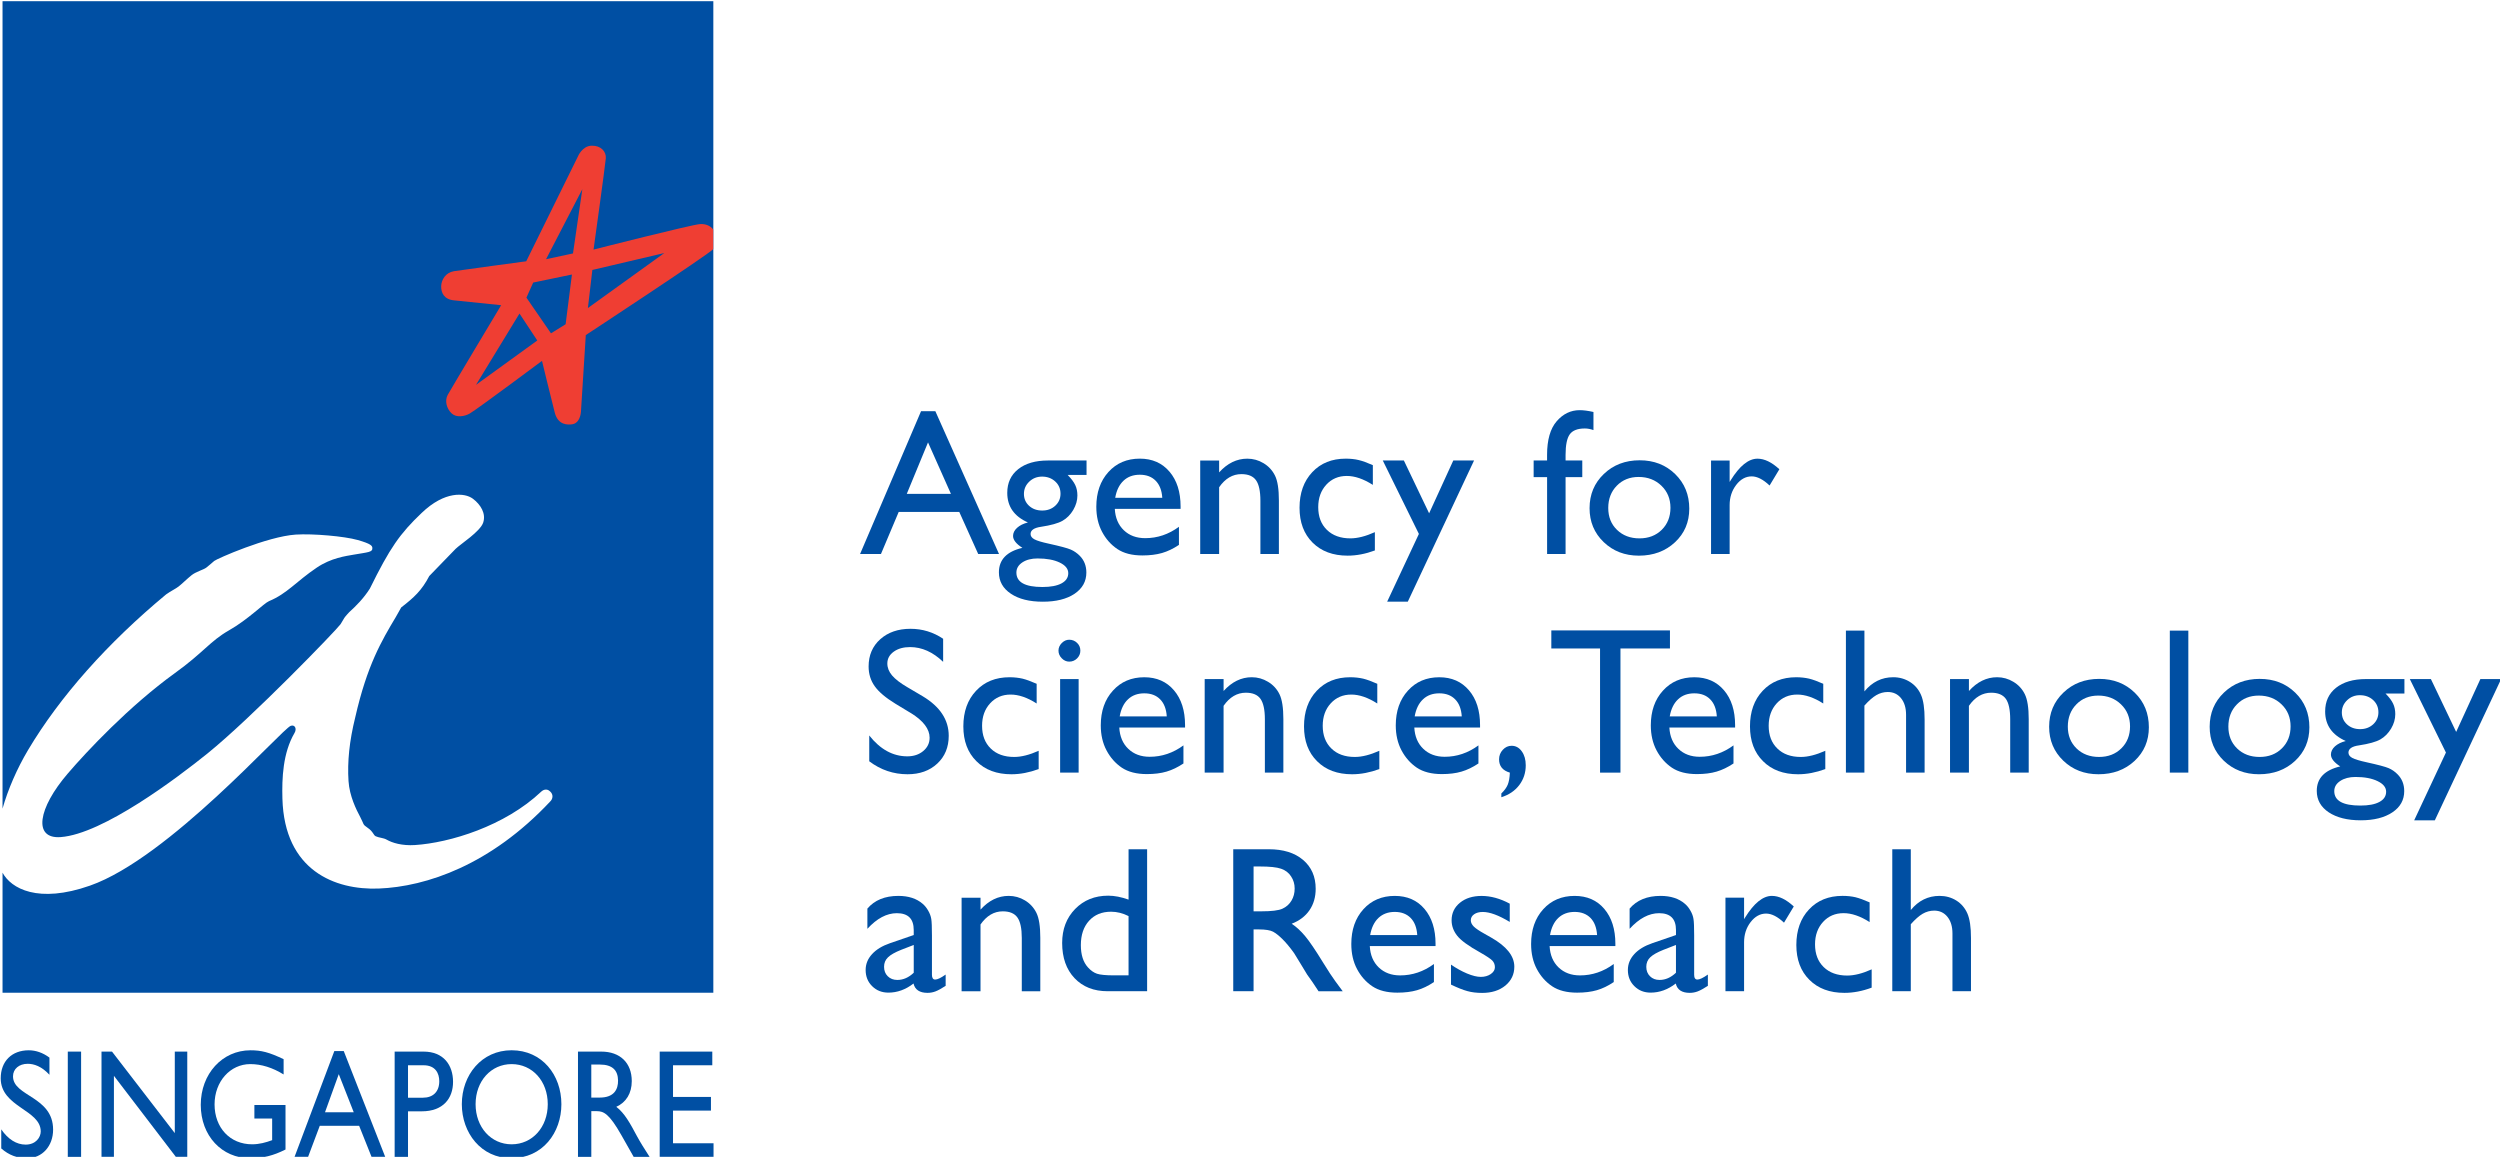 <?xml version="1.0" encoding="UTF-8" standalone="no"?>
<!-- Created with Inkscape (http://www.inkscape.org/) -->

<svg
   xmlns:dc="http://purl.org/dc/elements/1.1/"
   xmlns:cc="http://creativecommons.org/ns#"
   xmlns:rdf="http://www.w3.org/1999/02/22-rdf-syntax-ns#"
   xmlns:svg="http://www.w3.org/2000/svg"
   xmlns="http://www.w3.org/2000/svg"
   xmlns:sodipodi="http://sodipodi.sourceforge.net/DTD/sodipodi-0.dtd"
   xmlns:inkscape="http://www.inkscape.org/namespaces/inkscape"
   width="200"
   height="92.547"
   id="svg3719"
   version="1.1"
   inkscape:version="0.48.4 r9939"
   sodipodi:docname="New document 4">
  <defs
     id="defs3721">
    <clipPath
       clipPathUnits="userSpaceOnUse"
       id="clipPath250">
      <path
         inkscape:connector-curvature="0"
         d="m 0,0 595.276,0 0,765.354 L 0,765.354 0,0 z"
         id="path252" />
    </clipPath>
    <clipPath
       clipPathUnits="userSpaceOnUse"
       id="clipPath234">
      <path
         inkscape:connector-curvature="0"
         d="m 0,0 595.276,0 0,765.354 L 0,765.354 0,0 z"
         id="path236" />
    </clipPath>
    <clipPath
       clipPathUnits="userSpaceOnUse"
       id="clipPath208">
      <path
         inkscape:connector-curvature="0"
         d="m 0,0 595.276,0 0,765.354 L 0,765.354 0,0 z"
         id="path210" />
    </clipPath>
    <clipPath
       clipPathUnits="userSpaceOnUse"
       id="clipPath154">
      <path
         inkscape:connector-curvature="0"
         d="m 0,0 595.276,0 0,765.354 L 0,765.354 0,0 z"
         id="path156" />
    </clipPath>
    <clipPath
       clipPathUnits="userSpaceOnUse"
       id="clipPath134">
      <path
         inkscape:connector-curvature="0"
         d="m 0,0 595.276,0 0,765.354 L 0,765.354 0,0 z"
         id="path136" />
    </clipPath>
    <clipPath
       clipPathUnits="userSpaceOnUse"
       id="clipPath104">
      <path
         inkscape:connector-curvature="0"
         d="m 0,0 595.276,0 0,765.354 L 0,765.354 0,0 z"
         id="path106" />
    </clipPath>
    <clipPath
       clipPathUnits="userSpaceOnUse"
       id="clipPath48">
      <path
         inkscape:connector-curvature="0"
         d="m 0,0 595.276,0 0,765.354 L 0,765.354 0,0 z"
         id="path50" />
    </clipPath>
    <clipPath
       clipPathUnits="userSpaceOnUse"
       id="clipPath20">
      <path
         inkscape:connector-curvature="0"
         d="m 0,0 595.276,0 0,765.354 L 0,765.354 0,0 z"
         id="path22" />
    </clipPath>
  </defs>
  <sodipodi:namedview
     id="base"
     pagecolor="#ffffff"
     bordercolor="#666666"
     borderopacity="1.0"
     inkscape:pageopacity="0.0"
     inkscape:pageshadow="2"
     inkscape:zoom="7.0967392"
     inkscape:cx="91.890112"
     inkscape:cy="49.367229"
     inkscape:document-units="px"
     inkscape:current-layer="layer1"
     showgrid="false"
     fit-margin-top="0"
     fit-margin-left="0"
     fit-margin-right="0"
     fit-margin-bottom="0"
     inkscape:window-width="1920"
     inkscape:window-height="1003"
     inkscape:window-x="-9"
     inkscape:window-y="-9"
     inkscape:window-maximized="1" />
  <g
     inkscape:label="Layer 1"
     inkscape:groupmode="layer"
     id="layer1"
     transform="translate(-346.615,-563.034)">
    <g
       id="g4276"
       transform="matrix(1.071,0,0,1.071,-24.552,-46.437)">
      <g
         id="g4236">
        <path
           id="path14"
           style="fill:#004fa3;fill-opacity:1;fill-rule:nonzero;stroke:none"
           d="m 415.361,599.782 1.067,0 4.756,10.668 -1.554,0 -1.415,-3.143 -4.524,0 -1.326,3.143 -1.56,0 4.555,-10.668 z m 2.231,6.174 -1.711,-3.844 -1.586,3.844 3.297,0 z"
           inkscape:connector-curvature="0" />
        <path
           id="path26"
           style="fill:#004fa3;fill-opacity:1;fill-rule:nonzero;stroke:none"
           d="m 421.8,605.879 c 0,-0.744 0.271,-1.333 0.816,-1.766 0.544,-0.432 1.288,-0.649 2.229,-0.649 l 2.877,0 0,1.08 -1.411,0 c 0.273,0.278 0.463,0.531 0.568,0.757 0.109,0.229 0.16,0.489 0.16,0.784 0,0.364 -0.104,0.721 -0.31,1.074 -0.209,0.352 -0.475,0.621 -0.802,0.809 -0.326,0.186 -0.86,0.336 -1.606,0.449 -0.52,0.074 -0.78,0.255 -0.78,0.539 0,0.161 0.096,0.294 0.29,0.398 0.196,0.104 0.549,0.211 1.061,0.321 0.855,0.189 1.405,0.335 1.651,0.443 0.245,0.106 0.466,0.259 0.664,0.456 0.334,0.333 0.501,0.752 0.501,1.259 0,0.665 -0.295,1.192 -0.884,1.589 -0.59,0.394 -1.379,0.59 -2.366,0.59 -0.996,0 -1.794,-0.196 -2.388,-0.596 -0.595,-0.396 -0.894,-0.93 -0.894,-1.597 0,-0.946 0.586,-1.556 1.755,-1.83 -0.466,-0.297 -0.698,-0.594 -0.698,-0.887 0,-0.224 0.1,-0.426 0.3,-0.609 0.199,-0.181 0.47,-0.315 0.809,-0.401 -1.028,-0.456 -1.542,-1.192 -1.542,-2.21 m 2.27,4.899 c -0.465,0 -0.846,0.098 -1.143,0.295 -0.295,0.198 -0.445,0.45 -0.445,0.759 0,0.721 0.649,1.079 1.944,1.079 0.614,0 1.087,-0.089 1.425,-0.27 0.335,-0.18 0.506,-0.435 0.506,-0.762 0,-0.325 -0.214,-0.589 -0.639,-0.794 -0.426,-0.205 -0.975,-0.306 -1.649,-0.306 m 0.328,-6.114 c -0.375,0 -0.695,0.126 -0.958,0.379 -0.264,0.254 -0.394,0.557 -0.394,0.912 0,0.359 0.129,0.656 0.386,0.892 0.259,0.235 0.584,0.351 0.98,0.351 0.389,0 0.715,-0.119 0.975,-0.359 0.261,-0.241 0.391,-0.541 0.391,-0.9 0,-0.365 -0.131,-0.669 -0.395,-0.912 -0.264,-0.242 -0.593,-0.364 -0.986,-0.364"
           inkscape:connector-curvature="0" />
        <path
           id="path30"
           style="fill:#004fa3;fill-opacity:1;fill-rule:nonzero;stroke:none"
           d="m 434.747,607.078 -4.914,0 c 0.036,0.67 0.261,1.2 0.672,1.595 0.411,0.395 0.945,0.593 1.599,0.593 0.91,0 1.751,-0.282 2.52,-0.85 l 0,1.353 c -0.425,0.284 -0.846,0.485 -1.264,0.606 -0.417,0.12 -0.907,0.182 -1.47,0.182 -0.769,0 -1.391,-0.16 -1.867,-0.479 -0.476,-0.319 -0.856,-0.748 -1.141,-1.286 -0.287,-0.54 -0.43,-1.164 -0.43,-1.873 0,-1.062 0.301,-1.927 0.904,-2.594 0.603,-0.666 1.383,-0.999 2.346,-0.999 0.927,0 1.665,0.325 2.217,0.974 0.552,0.646 0.828,1.515 0.828,2.604 l 0,0.174 z m -4.883,-0.826 3.515,0 c -0.035,-0.554 -0.2,-0.976 -0.494,-1.276 -0.292,-0.3 -0.688,-0.448 -1.184,-0.448 -0.496,0 -0.902,0.147 -1.219,0.448 -0.316,0.3 -0.524,0.723 -0.619,1.276"
           inkscape:connector-curvature="0" />
        <path
           id="path34"
           style="fill:#004fa3;fill-opacity:1;fill-rule:nonzero;stroke:none"
           d="m 437.626,603.464 0,0.889 c 0.616,-0.682 1.319,-1.025 2.103,-1.025 0.436,0 0.841,0.113 1.215,0.339 0.374,0.224 0.661,0.534 0.855,0.926 0.195,0.391 0.291,1.014 0.291,1.863 l 0,3.995 -1.381,0 0,-3.979 c 0,-0.714 -0.11,-1.224 -0.326,-1.529 -0.217,-0.309 -0.583,-0.461 -1.093,-0.461 -0.655,0 -1.209,0.326 -1.664,0.98 l 0,4.989 -1.413,0 0,-6.986 1.413,0 z"
           inkscape:connector-curvature="0" />
        <path
           id="path38"
           style="fill:#004fa3;fill-opacity:1;fill-rule:nonzero;stroke:none"
           d="m 449.259,608.817 0,1.367 c -0.694,0.258 -1.374,0.388 -2.036,0.388 -1.093,0 -1.964,-0.325 -2.615,-0.973 -0.651,-0.647 -0.976,-1.516 -0.976,-2.605 0,-1.099 0.319,-1.984 0.949,-2.656 0.632,-0.675 1.465,-1.011 2.5,-1.011 0.357,0 0.681,0.034 0.968,0.104 0.284,0.068 0.639,0.195 1.059,0.381 l 0,1.474 c -0.699,-0.445 -1.347,-0.667 -1.945,-0.667 -0.623,0 -1.134,0.219 -1.535,0.656 -0.399,0.438 -0.599,0.995 -0.599,1.675 0,0.714 0.216,1.279 0.651,1.701 0.431,0.419 1.016,0.63 1.749,0.63 0.532,0 1.141,-0.154 1.831,-0.464"
           inkscape:connector-curvature="0" />
        <path
           id="path42"
           style="fill:#004fa3;fill-opacity:1;fill-rule:nonzero;stroke:none"
           d="m 455.117,603.464 1.551,0 -4.95,10.547 -1.541,0 2.37,-5.061 -2.697,-5.486 1.575,0 1.886,3.946 1.806,-3.946 z"
           inkscape:connector-curvature="0" />
        <path
           id="path54"
           style="fill:#004fa3;fill-opacity:1;fill-rule:nonzero;stroke:none"
           d="m 462.122,603.464 0,-0.417 c 0,-1.124 0.239,-1.961 0.718,-2.514 0.477,-0.551 1.051,-0.828 1.719,-0.828 0.289,0 0.631,0.046 1.028,0.136 l 0,1.353 c -0.225,-0.081 -0.438,-0.121 -0.641,-0.121 -0.541,0 -0.916,0.144 -1.126,0.432 -0.21,0.287 -0.316,0.802 -0.316,1.541 l 0,0.417 1.248,0 0,1.246 -1.248,0 0,5.74 -1.38,0 0,-5.74 -1.005,0 0,-1.246 1.005,0 z"
           inkscape:connector-curvature="0" />
        <path
           id="path58"
           style="fill:#004fa3;fill-opacity:1;fill-rule:nonzero;stroke:none"
           d="m 469.04,603.449 c 1.062,0 1.946,0.344 2.65,1.029 0.704,0.688 1.054,1.549 1.054,2.586 0,1.008 -0.356,1.844 -1.069,2.51 -0.715,0.665 -1.615,0.999 -2.696,0.999 -1.049,0 -1.924,-0.338 -2.629,-1.014 -0.703,-0.676 -1.054,-1.52 -1.054,-2.534 0,-1.021 0.356,-1.875 1.067,-2.554 0.711,-0.681 1.603,-1.022 2.676,-1.022 m -0.077,1.245 c -0.662,0 -1.206,0.219 -1.631,0.654 -0.426,0.435 -0.639,0.989 -0.639,1.663 0,0.669 0.217,1.214 0.655,1.637 0.434,0.421 0.994,0.634 1.676,0.634 0.679,0 1.234,-0.214 1.667,-0.641 0.432,-0.429 0.649,-0.978 0.649,-1.645 0,-0.662 -0.225,-1.212 -0.676,-1.647 -0.45,-0.435 -1.018,-0.654 -1.701,-0.654"
           inkscape:connector-curvature="0" />
        <path
           id="path62"
           style="fill:#004fa3;fill-opacity:1;fill-rule:nonzero;stroke:none"
           d="m 475.759,603.464 0,1.604 0.076,-0.122 c 0.669,-1.079 1.336,-1.617 2.005,-1.617 0.52,0 1.065,0.263 1.634,0.79 l -0.731,1.214 c -0.481,-0.455 -0.926,-0.682 -1.335,-0.682 -0.449,0 -0.834,0.212 -1.159,0.637 -0.326,0.426 -0.49,0.929 -0.49,1.511 l 0,3.652 -1.389,0 0,-6.986 1.389,0 z"
           inkscape:connector-curvature="0" />
        <path
           id="path66"
           style="fill:#004fa3;fill-opacity:1;fill-rule:nonzero;stroke:none"
           d="m 414.602,622.334 -1.155,-0.7 c -0.724,-0.443 -1.239,-0.876 -1.545,-1.305 -0.306,-0.427 -0.459,-0.921 -0.459,-1.478 0,-0.836 0.29,-1.514 0.869,-2.035 0.58,-0.519 1.334,-0.78 2.259,-0.78 0.886,0 1.699,0.247 2.439,0.745 l 0,1.724 c -0.765,-0.734 -1.587,-1.103 -2.469,-1.103 -0.495,0 -0.904,0.114 -1.222,0.344 -0.319,0.23 -0.477,0.524 -0.477,0.881 0,0.316 0.116,0.614 0.352,0.892 0.235,0.275 0.611,0.569 1.133,0.873 l 1.161,0.685 c 1.292,0.776 1.94,1.76 1.94,2.953 0,0.85 -0.285,1.542 -0.855,2.074 -0.569,0.531 -1.31,0.797 -2.221,0.797 -1.048,0 -2.002,-0.321 -2.861,-0.968 l 0,-1.929 c 0.819,1.038 1.768,1.559 2.846,1.559 0.476,0 0.873,-0.134 1.189,-0.398 0.316,-0.265 0.474,-0.596 0.474,-0.994 0,-0.645 -0.465,-1.261 -1.396,-1.839"
           inkscape:connector-curvature="0" />
        <path
           id="path70"
           style="fill:#004fa3;fill-opacity:1;fill-rule:nonzero;stroke:none"
           d="m 424.146,625.147 0,1.367 c -0.693,0.256 -1.371,0.388 -2.035,0.388 -1.094,0 -1.965,-0.323 -2.616,-0.976 -0.651,-0.645 -0.975,-1.511 -0.975,-2.601 0,-1.097 0.316,-1.986 0.95,-2.659 0.632,-0.675 1.465,-1.011 2.498,-1.011 0.36,0 0.681,0.039 0.969,0.104 0.285,0.07 0.637,0.199 1.059,0.385 l 0,1.472 c -0.699,-0.448 -1.347,-0.667 -1.945,-0.667 -0.621,0 -1.133,0.219 -1.532,0.656 -0.401,0.438 -0.6,0.996 -0.6,1.675 0,0.714 0.215,1.28 0.647,1.7 0.434,0.424 1.019,0.629 1.751,0.629 0.532,0 1.143,-0.154 1.83,-0.461"
           inkscape:connector-curvature="0" />
        <path
           id="path74"
           style="fill:#004fa3;fill-opacity:1;fill-rule:nonzero;stroke:none"
           d="m 426.432,616.853 c 0.226,0 0.421,0.079 0.584,0.236 0.163,0.158 0.244,0.351 0.244,0.579 0,0.225 -0.081,0.415 -0.244,0.579 -0.163,0.16 -0.357,0.242 -0.584,0.242 -0.212,0 -0.4,-0.083 -0.561,-0.249 -0.163,-0.164 -0.245,-0.355 -0.245,-0.573 0,-0.211 0.083,-0.403 0.245,-0.566 0.161,-0.163 0.349,-0.249 0.561,-0.249 m -0.684,2.94 1.383,0 0,6.986 -1.383,0 0,-6.986 z"
           inkscape:connector-curvature="0" />
        <path
           id="path78"
           style="fill:#004fa3;fill-opacity:1;fill-rule:nonzero;stroke:none"
           d="m 435.082,623.409 -4.914,0 c 0.034,0.666 0.26,1.2 0.672,1.593 0.412,0.396 0.945,0.594 1.599,0.594 0.91,0 1.751,-0.286 2.521,-0.851 l 0,1.351 c -0.426,0.284 -0.848,0.486 -1.264,0.608 -0.419,0.124 -0.909,0.185 -1.47,0.185 -0.77,0 -1.393,-0.161 -1.87,-0.479 -0.475,-0.323 -0.855,-0.751 -1.141,-1.29 -0.286,-0.539 -0.43,-1.161 -0.43,-1.87 0,-1.062 0.301,-1.929 0.904,-2.592 0.603,-0.669 1.384,-1.002 2.346,-1.002 0.927,0 1.666,0.326 2.217,0.974 0.552,0.647 0.829,1.516 0.829,2.605 l 0,0.176 z m -4.883,-0.829 3.515,0 c -0.035,-0.551 -0.2,-0.978 -0.492,-1.274 -0.295,-0.302 -0.69,-0.449 -1.186,-0.449 -0.495,0 -0.902,0.146 -1.219,0.449 -0.316,0.296 -0.522,0.723 -0.618,1.274"
           inkscape:connector-curvature="0" />
        <path
           id="path82"
           style="fill:#004fa3;fill-opacity:1;fill-rule:nonzero;stroke:none"
           d="m 437.959,619.792 0,0.89 c 0.619,-0.684 1.32,-1.028 2.104,-1.028 0.435,0 0.84,0.114 1.215,0.341 0.375,0.223 0.66,0.531 0.855,0.925 0.194,0.394 0.291,1.014 0.291,1.864 l 0,3.994 -1.381,0 0,-3.978 c 0,-0.715 -0.11,-1.224 -0.328,-1.531 -0.217,-0.305 -0.581,-0.459 -1.093,-0.459 -0.654,0 -1.208,0.325 -1.664,0.98 l 0,4.987 -1.411,0 0,-6.986 1.411,0 z"
           inkscape:connector-curvature="0" />
        <path
           id="path86"
           style="fill:#004fa3;fill-opacity:1;fill-rule:nonzero;stroke:none"
           d="m 449.593,625.147 0,1.367 c -0.695,0.256 -1.373,0.388 -2.036,0.388 -1.093,0 -1.965,-0.323 -2.616,-0.976 -0.65,-0.645 -0.974,-1.511 -0.974,-2.601 0,-1.097 0.315,-1.986 0.949,-2.659 0.634,-0.675 1.465,-1.011 2.499,-1.011 0.357,0 0.68,0.039 0.966,0.104 0.286,0.07 0.64,0.199 1.059,0.385 l 0,1.472 c -0.698,-0.448 -1.346,-0.667 -1.942,-0.667 -0.624,0 -1.134,0.219 -1.535,0.656 -0.4,0.438 -0.599,0.996 -0.599,1.675 0,0.714 0.216,1.28 0.65,1.7 0.432,0.424 1.015,0.629 1.749,0.629 0.532,0 1.141,-0.154 1.831,-0.461"
           inkscape:connector-curvature="0" />
        <path
           id="path90"
           style="fill:#004fa3;fill-opacity:1;fill-rule:nonzero;stroke:none"
           d="m 457.117,623.409 -4.912,0 c 0.035,0.666 0.259,1.2 0.672,1.593 0.411,0.396 0.945,0.594 1.597,0.594 0.911,0 1.751,-0.286 2.521,-0.851 l 0,1.351 c -0.425,0.284 -0.848,0.486 -1.265,0.608 -0.417,0.124 -0.906,0.185 -1.47,0.185 -0.767,0 -1.391,-0.161 -1.867,-0.479 -0.475,-0.323 -0.856,-0.751 -1.143,-1.29 -0.285,-0.539 -0.43,-1.161 -0.43,-1.87 0,-1.062 0.302,-1.929 0.905,-2.592 0.603,-0.669 1.384,-1.002 2.346,-1.002 0.927,0 1.665,0.326 2.216,0.974 0.554,0.647 0.829,1.516 0.829,2.605 l 0,0.176 z m -4.883,-0.829 3.516,0 c -0.036,-0.551 -0.2,-0.978 -0.494,-1.274 -0.294,-0.302 -0.688,-0.449 -1.185,-0.449 -0.496,0 -0.902,0.146 -1.219,0.449 -0.315,0.296 -0.524,0.723 -0.619,1.274"
           inkscape:connector-curvature="0" />
        <path
           id="path94"
           style="fill:#004fa3;fill-opacity:1;fill-rule:nonzero;stroke:none"
           d="m 458.706,628.619 0,-0.282 c 0.226,-0.217 0.386,-0.435 0.477,-0.655 0.091,-0.221 0.144,-0.521 0.159,-0.902 -0.536,-0.156 -0.806,-0.487 -0.806,-0.993 0,-0.274 0.094,-0.512 0.279,-0.713 0.185,-0.199 0.404,-0.3 0.656,-0.3 0.309,0 0.561,0.136 0.759,0.412 0.199,0.274 0.299,0.621 0.299,1.046 0,0.561 -0.164,1.058 -0.487,1.482 -0.324,0.425 -0.77,0.725 -1.335,0.904"
           inkscape:connector-curvature="0" />
        <path
           id="path98"
           style="fill:#004fa3;fill-opacity:1;fill-rule:nonzero;stroke:none"
           d="m 462.44,616.157 8.861,0 0,1.349 -3.697,0 0,9.274 -1.525,0 0,-9.274 -3.639,0 0,-1.349 z"
           inkscape:connector-curvature="0" />
        <path
           id="path110"
           style="fill:#004fa3;fill-opacity:1;fill-rule:nonzero;stroke:none"
           d="m 476.169,623.409 -4.912,0 c 0.035,0.666 0.259,1.2 0.672,1.593 0.411,0.396 0.944,0.594 1.597,0.594 0.911,0 1.751,-0.286 2.521,-0.851 l 0,1.351 c -0.426,0.284 -0.849,0.486 -1.265,0.608 -0.417,0.124 -0.907,0.185 -1.469,0.185 -0.77,0 -1.394,-0.161 -1.869,-0.479 -0.475,-0.323 -0.856,-0.751 -1.143,-1.29 -0.285,-0.539 -0.43,-1.161 -0.43,-1.87 0,-1.062 0.301,-1.929 0.905,-2.592 0.604,-0.669 1.384,-1.002 2.345,-1.002 0.927,0 1.665,0.326 2.217,0.974 0.552,0.647 0.829,1.516 0.829,2.605 l 0,0.176 z m -4.883,-0.829 3.516,0 c -0.036,-0.551 -0.2,-0.978 -0.494,-1.274 -0.292,-0.302 -0.689,-0.449 -1.186,-0.449 -0.495,0 -0.9,0.146 -1.218,0.449 -0.315,0.296 -0.524,0.723 -0.619,1.274"
           inkscape:connector-curvature="0" />
        <path
           id="path114"
           style="fill:#004fa3;fill-opacity:1;fill-rule:nonzero;stroke:none"
           d="m 482.905,625.147 0,1.367 c -0.693,0.256 -1.373,0.388 -2.035,0.388 -1.094,0 -1.965,-0.323 -2.616,-0.976 -0.651,-0.645 -0.975,-1.511 -0.975,-2.601 0,-1.097 0.316,-1.986 0.949,-2.659 0.632,-0.675 1.465,-1.011 2.496,-1.011 0.361,0 0.684,0.039 0.97,0.104 0.285,0.07 0.637,0.199 1.059,0.385 l 0,1.472 c -0.698,-0.448 -1.346,-0.667 -1.944,-0.667 -0.623,0 -1.134,0.219 -1.534,0.656 -0.399,0.438 -0.599,0.996 -0.599,1.675 0,0.714 0.215,1.28 0.649,1.7 0.432,0.424 1.016,0.629 1.75,0.629 0.532,0 1.141,-0.154 1.83,-0.461"
           inkscape:connector-curvature="0" />
        <path
           id="path118"
           style="fill:#004fa3;fill-opacity:1;fill-rule:nonzero;stroke:none"
           d="m 484.446,616.172 1.381,0 0,4.54 c 0.578,-0.701 1.292,-1.058 2.149,-1.058 0.466,0 0.884,0.121 1.252,0.352 0.37,0.233 0.645,0.552 0.825,0.964 0.18,0.41 0.27,1.019 0.27,1.83 l 0,3.978 -1.385,0 0,-4.32 c 0,-0.51 -0.122,-0.922 -0.374,-1.235 -0.25,-0.311 -0.58,-0.465 -0.993,-0.465 -0.301,0 -0.588,0.079 -0.858,0.236 -0.268,0.156 -0.564,0.417 -0.887,0.78 l 0,5.004 -1.381,0 0,-10.606 z"
           inkscape:connector-curvature="0" />
        <path
           id="path122"
           style="fill:#004fa3;fill-opacity:1;fill-rule:nonzero;stroke:none"
           d="m 493.633,619.792 0,0.89 c 0.618,-0.684 1.321,-1.028 2.104,-1.028 0.436,0 0.841,0.114 1.215,0.341 0.375,0.223 0.66,0.531 0.855,0.925 0.195,0.394 0.292,1.014 0.292,1.864 l 0,3.994 -1.383,0 0,-3.978 c 0,-0.715 -0.11,-1.224 -0.325,-1.531 -0.219,-0.305 -0.584,-0.459 -1.096,-0.459 -0.651,0 -1.208,0.325 -1.663,0.98 l 0,4.987 -1.411,0 0,-6.986 1.411,0 z"
           inkscape:connector-curvature="0" />
        <path
           id="path126"
           style="fill:#004fa3;fill-opacity:1;fill-rule:nonzero;stroke:none"
           d="m 503.369,619.778 c 1.064,0 1.946,0.345 2.65,1.03 0.704,0.684 1.055,1.548 1.055,2.586 0,1.005 -0.356,1.845 -1.069,2.511 -0.715,0.665 -1.615,0.996 -2.696,0.996 -1.049,0 -1.925,-0.338 -2.626,-1.012 -0.704,-0.679 -1.058,-1.521 -1.058,-2.535 0,-1.024 0.356,-1.873 1.067,-2.553 0.711,-0.682 1.604,-1.024 2.676,-1.024 m -0.075,1.248 c -0.665,0 -1.208,0.217 -1.633,0.654 -0.425,0.431 -0.64,0.989 -0.64,1.663 0,0.667 0.219,1.211 0.655,1.635 0.435,0.421 0.994,0.632 1.677,0.632 0.677,0 1.232,-0.212 1.666,-0.642 0.432,-0.425 0.65,-0.974 0.65,-1.643 0,-0.662 -0.226,-1.214 -0.676,-1.645 -0.45,-0.436 -1.018,-0.654 -1.7,-0.654"
           inkscape:connector-curvature="0" />
        <path
           inkscape:connector-curvature="0"
           d="m 508.639,616.172 1.383,0 0,10.606 -1.383,0 0,-10.606 z"
           style="fill:#004fa3;fill-opacity:1;fill-rule:nonzero;stroke:none"
           id="path128" />
        <path
           id="path140"
           style="fill:#004fa3;fill-opacity:1;fill-rule:nonzero;stroke:none"
           d="m 515.359,619.778 c 1.062,0 1.946,0.345 2.65,1.03 0.704,0.684 1.055,1.548 1.055,2.586 0,1.005 -0.357,1.845 -1.071,2.511 -0.714,0.665 -1.614,0.996 -2.696,0.996 -1.048,0 -1.923,-0.338 -2.627,-1.012 -0.703,-0.679 -1.054,-1.521 -1.054,-2.535 0,-1.024 0.356,-1.873 1.066,-2.553 0.713,-0.682 1.603,-1.024 2.678,-1.024 m -0.077,1.248 c -0.662,0 -1.205,0.217 -1.631,0.654 -0.425,0.431 -0.639,0.989 -0.639,1.663 0,0.667 0.219,1.211 0.655,1.635 0.435,0.421 0.994,0.632 1.676,0.632 0.679,0 1.235,-0.212 1.667,-0.642 0.432,-0.425 0.649,-0.974 0.649,-1.643 0,-0.662 -0.225,-1.214 -0.676,-1.645 -0.449,-0.436 -1.018,-0.654 -1.701,-0.654"
           inkscape:connector-curvature="0" />
        <path
           id="path144"
           style="fill:#004fa3;fill-opacity:1;fill-rule:nonzero;stroke:none"
           d="m 520.242,622.207 c 0,-0.744 0.271,-1.331 0.814,-1.765 0.546,-0.431 1.289,-0.651 2.231,-0.651 l 2.876,0 0,1.081 -1.411,0 c 0.274,0.279 0.463,0.53 0.569,0.761 0.107,0.225 0.159,0.486 0.159,0.779 0,0.364 -0.102,0.725 -0.31,1.075 -0.209,0.351 -0.474,0.62 -0.801,0.81 -0.326,0.186 -0.863,0.335 -1.605,0.448 -0.522,0.072 -0.782,0.256 -0.782,0.539 0,0.163 0.096,0.296 0.291,0.4 0.195,0.101 0.547,0.21 1.06,0.321 0.855,0.188 1.405,0.334 1.651,0.44 0.245,0.106 0.468,0.258 0.662,0.456 0.336,0.335 0.502,0.755 0.502,1.261 0,0.662 -0.294,1.191 -0.884,1.585 -0.591,0.396 -1.379,0.594 -2.365,0.594 -0.998,0 -1.792,-0.201 -2.389,-0.596 -0.595,-0.398 -0.894,-0.931 -0.894,-1.6 0,-0.948 0.588,-1.555 1.754,-1.83 -0.463,-0.296 -0.696,-0.593 -0.696,-0.886 0,-0.224 0.1,-0.427 0.299,-0.611 0.2,-0.179 0.47,-0.314 0.809,-0.4 -1.028,-0.455 -1.54,-1.194 -1.54,-2.21 m 2.269,4.896 c -0.465,0 -0.846,0.102 -1.143,0.299 -0.296,0.195 -0.445,0.451 -0.445,0.76 0,0.72 0.65,1.077 1.945,1.077 0.614,0 1.087,-0.087 1.424,-0.27 0.336,-0.179 0.505,-0.434 0.505,-0.764 0,-0.324 -0.212,-0.585 -0.637,-0.791 -0.425,-0.207 -0.975,-0.311 -1.649,-0.311 m 0.328,-6.109 c -0.375,0 -0.695,0.126 -0.956,0.376 -0.264,0.255 -0.395,0.557 -0.395,0.911 0,0.36 0.129,0.657 0.386,0.894 0.259,0.236 0.585,0.355 0.98,0.355 0.389,0 0.715,-0.122 0.976,-0.361 0.261,-0.242 0.39,-0.541 0.39,-0.901 0,-0.364 -0.131,-0.669 -0.395,-0.912 -0.263,-0.24 -0.591,-0.361 -0.986,-0.361"
           inkscape:connector-curvature="0" />
        <path
           id="path148"
           style="fill:#004fa3;fill-opacity:1;fill-rule:nonzero;stroke:none"
           d="m 531.835,619.792 1.55,0 -4.95,10.549 -1.542,0 2.371,-5.061 -2.697,-5.487 1.575,0 1.886,3.946 1.808,-3.946 z"
           inkscape:connector-curvature="0" />
        <path
           id="path160"
           style="fill:#004fa3;fill-opacity:1;fill-rule:nonzero;stroke:none"
           d="m 416.174,638.911 0,2.969 c 0,0.236 0.081,0.357 0.242,0.357 0.168,0 0.429,-0.125 0.782,-0.374 l 0,0.843 c -0.314,0.203 -0.565,0.341 -0.756,0.414 -0.189,0.072 -0.386,0.11 -0.596,0.11 -0.591,0 -0.941,-0.233 -1.048,-0.698 -0.586,0.454 -1.212,0.681 -1.875,0.681 -0.485,0 -0.891,-0.159 -1.215,-0.482 -0.324,-0.319 -0.486,-0.724 -0.486,-1.209 0,-0.443 0.158,-0.835 0.475,-1.181 0.316,-0.349 0.765,-0.621 1.347,-0.821 l 1.77,-0.609 0,-0.372 c 0,-0.843 -0.421,-1.26 -1.261,-1.26 -0.755,0 -1.488,0.388 -2.201,1.167 l 0,-1.51 c 0.536,-0.631 1.308,-0.949 2.315,-0.949 0.755,0 1.36,0.196 1.815,0.591 0.151,0.128 0.289,0.295 0.41,0.506 0.122,0.209 0.199,0.417 0.233,0.63 0.033,0.209 0.049,0.608 0.049,1.196 m -1.359,2.817 0,-2.075 -0.927,0.359 c -0.47,0.188 -0.804,0.374 -0.998,0.566 -0.195,0.188 -0.292,0.422 -0.292,0.706 0,0.289 0.091,0.525 0.276,0.706 0.185,0.185 0.424,0.276 0.718,0.276 0.44,0 0.849,-0.182 1.224,-0.539"
           inkscape:connector-curvature="0" />
        <path
           id="path164"
           style="fill:#004fa3;fill-opacity:1;fill-rule:nonzero;stroke:none"
           d="m 419.803,636.122 0,0.891 c 0.618,-0.685 1.317,-1.026 2.103,-1.026 0.436,0 0.841,0.111 1.216,0.338 0.374,0.225 0.659,0.534 0.854,0.926 0.195,0.39 0.292,1.014 0.292,1.865 l 0,3.993 -1.383,0 0,-3.976 c 0,-0.715 -0.109,-1.228 -0.326,-1.532 -0.217,-0.306 -0.581,-0.46 -1.094,-0.46 -0.652,0 -1.206,0.326 -1.663,0.981 l 0,4.987 -1.413,0 0,-6.986 1.413,0 z"
           inkscape:connector-curvature="0" />
        <path
           id="path168"
           style="fill:#004fa3;fill-opacity:1;fill-rule:nonzero;stroke:none"
           d="m 430.86,632.502 1.387,0 0,10.606 -2.953,0 c -1.032,0 -1.856,-0.328 -2.471,-0.979 -0.616,-0.652 -0.922,-1.528 -0.922,-2.626 0,-1.029 0.323,-1.873 0.968,-2.538 0.646,-0.661 1.47,-0.994 2.473,-0.994 0.465,0 0.971,0.099 1.519,0.294 l 0,-3.764 z m 0,9.422 0,-4.429 c -0.431,-0.217 -0.866,-0.326 -1.306,-0.326 -0.688,0 -1.238,0.226 -1.644,0.677 -0.409,0.451 -0.613,1.058 -0.613,1.823 0,0.716 0.177,1.272 0.532,1.661 0.212,0.234 0.438,0.393 0.676,0.472 0.236,0.079 0.665,0.121 1.282,0.121 l 1.071,0 z"
           inkscape:connector-curvature="0" />
        <path
           id="path172"
           style="fill:#004fa3;fill-opacity:1;fill-rule:nonzero;stroke:none"
           d="m 438.68,643.109 0,-10.606 2.658,0 c 1.074,0 1.926,0.263 2.555,0.794 0.63,0.534 0.945,1.252 0.945,2.158 0,0.62 -0.154,1.154 -0.463,1.603 -0.31,0.451 -0.751,0.787 -1.329,1.009 0.339,0.224 0.671,0.529 0.995,0.914 0.324,0.384 0.779,1.054 1.366,2.011 0.37,0.601 0.666,1.055 0.889,1.357 l 0.561,0.761 -1.806,0 -0.463,-0.7 c -0.015,-0.025 -0.045,-0.068 -0.091,-0.128 l -0.296,-0.417 -0.47,-0.776 -0.507,-0.828 c -0.314,-0.438 -0.603,-0.781 -0.863,-1.04 -0.261,-0.259 -0.496,-0.444 -0.706,-0.559 -0.21,-0.111 -0.565,-0.17 -1.061,-0.17 l -0.395,0 0,4.617 -1.519,0 z m 1.974,-9.318 -0.455,0 0,3.349 0.578,0 c 0.767,0 1.298,-0.064 1.583,-0.198 0.286,-0.13 0.507,-0.33 0.669,-0.598 0.16,-0.265 0.239,-0.565 0.239,-0.907 0,-0.333 -0.087,-0.635 -0.266,-0.904 -0.175,-0.274 -0.426,-0.464 -0.748,-0.575 -0.321,-0.113 -0.854,-0.168 -1.599,-0.168"
           inkscape:connector-curvature="0" />
        <path
           id="path176"
           style="fill:#004fa3;fill-opacity:1;fill-rule:nonzero;stroke:none"
           d="m 453.791,639.737 -4.911,0 c 0.034,0.669 0.259,1.201 0.67,1.595 0.414,0.396 0.946,0.594 1.597,0.594 0.912,0 1.754,-0.285 2.524,-0.851 l 0,1.349 c -0.426,0.285 -0.846,0.489 -1.265,0.609 -0.417,0.121 -0.907,0.182 -1.469,0.182 -0.77,0 -1.393,-0.158 -1.87,-0.477 -0.475,-0.318 -0.856,-0.749 -1.141,-1.288 -0.286,-0.537 -0.427,-1.163 -0.427,-1.87 0,-1.065 0.3,-1.927 0.902,-2.594 0.601,-0.665 1.384,-0.998 2.345,-0.998 0.926,0 1.666,0.321 2.217,0.969 0.552,0.65 0.828,1.518 0.828,2.607 l 0,0.172 z m -4.883,-0.826 3.516,0 c -0.035,-0.55 -0.199,-0.979 -0.494,-1.278 -0.292,-0.297 -0.689,-0.449 -1.185,-0.449 -0.496,0 -0.901,0.151 -1.218,0.449 -0.316,0.299 -0.521,0.728 -0.62,1.278"
           inkscape:connector-curvature="0" />
        <path
           id="path180"
           style="fill:#004fa3;fill-opacity:1;fill-rule:nonzero;stroke:none"
           d="m 454.945,642.609 0,-1.489 c 0.39,0.271 0.789,0.492 1.196,0.664 0.407,0.169 0.75,0.253 1.029,0.253 0.289,0 0.537,-0.07 0.744,-0.21 0.207,-0.145 0.311,-0.312 0.311,-0.51 0,-0.203 -0.068,-0.37 -0.2,-0.505 -0.135,-0.133 -0.426,-0.329 -0.87,-0.581 -0.891,-0.494 -1.474,-0.917 -1.75,-1.272 -0.276,-0.351 -0.415,-0.735 -0.415,-1.15 0,-0.535 0.21,-0.974 0.626,-1.312 0.417,-0.34 0.955,-0.507 1.615,-0.507 0.682,0 1.384,0.191 2.103,0.578 l 0,1.364 c -0.82,-0.495 -1.49,-0.745 -2.014,-0.745 -0.268,0 -0.484,0.058 -0.649,0.174 -0.163,0.116 -0.246,0.263 -0.246,0.45 0,0.165 0.076,0.318 0.224,0.468 0.15,0.144 0.412,0.324 0.786,0.53 l 0.492,0.279 c 1.166,0.659 1.748,1.387 1.748,2.186 0,0.573 -0.224,1.042 -0.67,1.413 -0.449,0.365 -1.025,0.547 -1.729,0.547 -0.415,0 -0.785,-0.044 -1.107,-0.135 -0.325,-0.087 -0.734,-0.25 -1.224,-0.486"
           inkscape:connector-curvature="0" />
        <path
           id="path184"
           style="fill:#004fa3;fill-opacity:1;fill-rule:nonzero;stroke:none"
           d="m 467.223,639.737 -4.912,0 c 0.035,0.669 0.26,1.201 0.671,1.595 0.415,0.396 0.946,0.594 1.599,0.594 0.912,0 1.754,-0.285 2.521,-0.851 l 0,1.349 c -0.425,0.285 -0.845,0.489 -1.264,0.609 -0.417,0.121 -0.909,0.182 -1.47,0.182 -0.77,0 -1.391,-0.158 -1.869,-0.477 -0.475,-0.318 -0.856,-0.749 -1.143,-1.288 -0.285,-0.537 -0.427,-1.163 -0.427,-1.87 0,-1.065 0.301,-1.927 0.904,-2.594 0.603,-0.665 1.384,-0.998 2.345,-0.998 0.927,0 1.666,0.321 2.217,0.969 0.552,0.65 0.828,1.518 0.828,2.607 l 0,0.172 z m -4.881,-0.826 3.515,0 c -0.035,-0.55 -0.199,-0.979 -0.492,-1.278 -0.295,-0.297 -0.689,-0.449 -1.186,-0.449 -0.495,0 -0.901,0.151 -1.218,0.449 -0.316,0.299 -0.521,0.728 -0.619,1.278"
           inkscape:connector-curvature="0" />
        <path
           id="path188"
           style="fill:#004fa3;fill-opacity:1;fill-rule:nonzero;stroke:none"
           d="m 473.109,638.911 0,2.969 c 0,0.236 0.08,0.357 0.242,0.357 0.168,0 0.429,-0.125 0.782,-0.374 l 0,0.843 c -0.314,0.203 -0.566,0.341 -0.756,0.414 -0.189,0.072 -0.389,0.11 -0.595,0.11 -0.593,0 -0.943,-0.233 -1.046,-0.698 -0.589,0.454 -1.214,0.681 -1.879,0.681 -0.485,0 -0.889,-0.159 -1.212,-0.482 -0.326,-0.319 -0.487,-0.724 -0.487,-1.209 0,-0.443 0.159,-0.835 0.475,-1.181 0.316,-0.349 0.766,-0.621 1.349,-0.821 l 1.769,-0.609 0,-0.372 c 0,-0.843 -0.42,-1.26 -1.26,-1.26 -0.756,0 -1.489,0.388 -2.203,1.167 l 0,-1.51 c 0.536,-0.631 1.308,-0.949 2.315,-0.949 0.755,0 1.36,0.196 1.815,0.591 0.152,0.128 0.29,0.295 0.41,0.506 0.122,0.209 0.2,0.417 0.231,0.63 0.034,0.209 0.05,0.608 0.05,1.196 m -1.359,2.817 0,-2.075 -0.926,0.359 c -0.47,0.188 -0.802,0.374 -0.999,0.566 -0.194,0.188 -0.291,0.422 -0.291,0.706 0,0.289 0.092,0.525 0.276,0.706 0.185,0.185 0.424,0.276 0.716,0.276 0.441,0 0.849,-0.182 1.224,-0.539"
           inkscape:connector-curvature="0" />
        <path
           id="path192"
           style="fill:#004fa3;fill-opacity:1;fill-rule:nonzero;stroke:none"
           d="m 476.838,636.122 0,1.605 0.076,-0.125 c 0.666,-1.076 1.336,-1.615 2.002,-1.615 0.524,0 1.065,0.263 1.634,0.79 l -0.73,1.211 c -0.479,-0.453 -0.926,-0.68 -1.336,-0.68 -0.446,0 -0.83,0.214 -1.157,0.636 -0.328,0.426 -0.489,0.929 -0.489,1.512 l 0,3.651 -1.391,0 0,-6.986 1.391,0 z"
           inkscape:connector-curvature="0" />
        <path
           id="path196"
           style="fill:#004fa3;fill-opacity:1;fill-rule:nonzero;stroke:none"
           d="m 486.368,641.477 0,1.364 c -0.695,0.261 -1.373,0.389 -2.035,0.389 -1.095,0 -1.966,-0.324 -2.616,-0.973 -0.651,-0.646 -0.975,-1.516 -0.975,-2.603 0,-1.097 0.316,-1.985 0.949,-2.658 0.632,-0.675 1.465,-1.01 2.496,-1.01 0.36,0 0.682,0.034 0.969,0.101 0.286,0.071 0.639,0.198 1.06,0.385 l 0,1.471 c -0.699,-0.445 -1.347,-0.666 -1.944,-0.666 -0.624,0 -1.135,0.217 -1.535,0.656 -0.399,0.436 -0.599,0.996 -0.599,1.676 0,0.713 0.216,1.278 0.649,1.699 0.432,0.419 1.016,0.63 1.75,0.63 0.532,0 1.143,-0.152 1.831,-0.463"
           inkscape:connector-curvature="0" />
        <path
           id="path200"
           style="fill:#004fa3;fill-opacity:1;fill-rule:nonzero;stroke:none"
           d="m 487.908,632.502 1.383,0 0,4.541 c 0.578,-0.705 1.292,-1.056 2.15,-1.056 0.464,0 0.882,0.117 1.252,0.347 0.369,0.233 0.645,0.556 0.824,0.965 0.18,0.412 0.27,1.02 0.27,1.833 l 0,3.976 -1.384,0 0,-4.319 c 0,-0.511 -0.124,-0.924 -0.375,-1.238 -0.25,-0.31 -0.581,-0.464 -0.991,-0.464 -0.302,0 -0.589,0.079 -0.859,0.235 -0.268,0.155 -0.564,0.42 -0.887,0.781 l 0,5.004 -1.383,0 0,-10.606 z"
           inkscape:connector-curvature="0" />
      </g>
      <g
         id="g4221">
        <g
           id="g4206">
          <path
             id="path202"
             d="m 346.75,569.156 0,60.312 c 0.402,-1.421 1.077,-2.98 1.906,-4.375 2.374,-3.989 5.941,-8.001 10.312,-11.625 0.329,-0.239 0.733,-0.43 0.938,-0.594 0.209,-0.159 0.654,-0.593 0.969,-0.844 0.315,-0.254 0.897,-0.409 1.094,-0.562 0.206,-0.154 0.4,-0.34 0.594,-0.5 0.188,-0.16 3.966,-1.829 6.094,-1.969 1.292,-0.08 3.616,0.122 4.625,0.406 C 374.29,609.692 374.366,609.84 374.375,610 c 0.019,0.318 -0.295,0.309 -1.406,0.5 -0.56,0.1 -1.674,0.239 -2.75,0.969 -1.544,1.042 -2.209,1.94 -3.562,2.5 -0.393,0.166 -1.552,1.369 -3,2.188 -1.41,0.806 -1.889,1.646 -4.031,3.188 -3.428,2.476 -6.59,5.856 -8,7.5 -2.234,2.598 -2.611,4.905 -0.531,4.75 3.154,-0.23 8.716,-4.434 10.969,-6.25 3.284,-2.652 9.646,-9.229 9.938,-9.656 0.075,-0.113 0.195,-0.333 0.281,-0.469 0.079,-0.125 0.375,-0.438 0.375,-0.438 0.497,-0.446 1.067,-1.019 1.531,-1.75 1.495,-3.031 2.229,-4.09 3.875,-5.656 1.719,-1.646 3.214,-1.505 3.812,-1.062 0.594,0.444 0.998,1.111 0.781,1.781 -0.215,0.675 -1.692,1.605 -2.062,1.969 -0.5,0.504 -1.339,1.391 -1.969,2.031 -0.559,1.075 -1.14,1.607 -2.094,2.344 l -0.406,0.719 c -1.056,1.77 -2.146,3.604 -3.031,7.5 -0.439,1.77 -0.593,3.322 -0.5,4.75 0.07,1.12 0.583,2.141 0.875,2.688 0.295,0.55 0.151,0.536 0.562,0.812 0.403,0.269 0.426,0.55 0.594,0.625 0.244,0.115 0.588,0.119 0.812,0.25 0.417,0.241 1.15,0.471 2.125,0.406 2.575,-0.168 6.7,-1.4 9.438,-4 0.076,-0.074 0.376,-0.282 0.656,0 0.26,0.234 0.2,0.562 0,0.75 -4.431,4.725 -9.227,6.361 -12.812,6.5 -3.248,0.121 -7.041,-1.33 -7.188,-6.719 -0.041,-1.512 0.029,-3.408 0.906,-4.906 0.185,-0.311 0.028,-0.637 -0.281,-0.531 -0.64,0.209 -9.121,9.88 -15,11.938 -3.874,1.361 -5.895,0.218 -6.531,-0.969 l 0,8.969 53.094,0 0,-74.062 -53.094,0 z"
             style="fill:#004fa3;fill-opacity:1;fill-rule:nonzero;stroke:none"
             inkscape:connector-curvature="0" />
          <path
             inkscape:connector-curvature="0"
             d="m 398.862,585.806 c -0.594,0.025 -7.965,1.905 -7.965,1.905 0,0 0.88,-6.331 0.917,-6.827 0.036,-0.491 -0.366,-0.954 -1.065,-0.934 -0.705,0.021 -1.021,0.807 -1.021,0.807 -0.062,0.113 -3.859,7.827 -3.859,7.827 0,0 -4.947,0.667 -5.394,0.739 -0.632,0.104 -0.941,0.641 -0.959,1.11 -0.015,0.5 0.212,1.005 0.971,1.07 0.807,0.076 3.509,0.361 3.509,0.361 0,0 -3.815,6.365 -3.995,6.705 -0.237,0.449 -0.074,1.03 0.296,1.377 0.347,0.331 0.965,0.237 1.357,0.007 0.59,-0.345 5.393,-3.931 5.393,-3.931 0,0 0.698,2.886 0.951,3.856 0.246,0.975 0.993,0.925 1.317,0.88 0.394,-0.056 0.61,-0.481 0.642,-0.946 0.026,-0.438 0.361,-5.716 0.361,-5.716 0,0 9.071,-5.957 9.518,-6.418 l 0,-1.468 c -0.215,-0.282 -0.555,-0.425 -0.976,-0.406 m -2.676,2.164 -5.709,4.109 0.333,-2.845 5.376,-1.264 z m -8.467,5.997 -1.834,-2.665 0.506,-1.127 2.894,-0.601 -0.472,3.715 -1.094,0.679 z m -1.022,0.535 -4.579,3.315 3.249,-5.327 1.33,2.013 z m 0.654,-6.07 2.711,-5.231 -0.698,4.799 -2.014,0.432 z"
             style="fill:#ef3e33;fill-opacity:1;fill-rule:nonzero;stroke:none"
             id="path218" />
        </g>
        <g
           id="g4210">
          <path
             inkscape:connector-curvature="0"
             d="m 350.255,649.349 c -0.59,-0.635 -1.159,-0.82 -1.625,-0.82 -0.64,0 -1.097,0.38 -1.097,0.938 0,1.508 2.995,1.484 2.995,3.979 0,1.235 -0.82,2.136 -1.935,2.136 -0.756,0 -1.366,-0.231 -1.938,-0.73 l 0,-1.427 c 0.504,0.741 1.139,1.141 1.82,1.141 0.77,0 1.129,-0.551 1.129,-0.985 0,-1.625 -2.989,-1.815 -2.989,-3.965 0,-1.279 0.828,-2.096 2.095,-2.096 0.526,0 1.058,0.184 1.545,0.547 l 0,1.282 z"
             style="fill:#004fa3;fill-opacity:1;fill-rule:nonzero;stroke:none"
             id="path222" />
          <path
             id="path224"
             style="fill:#004fa3;fill-opacity:1;fill-rule:nonzero;stroke:none"
             d="m 351.625,655.479 0.994,0 0,-7.861 -0.994,0 0,7.861 z"
             inkscape:connector-curvature="0" />
          <path
             inkscape:connector-curvature="0"
             d="m 360.549,655.478 -0.855,0 -4.624,-6.051 0,6.051 -0.927,0 0,-7.861 0.784,0 4.69,6.089 0,-6.089 0.932,0 0,7.861 z"
             style="fill:#004fa3;fill-opacity:1;fill-rule:nonzero;stroke:none"
             id="path228" />
          <path
             inkscape:connector-curvature="0"
             d="m 367.886,654.933 c -0.925,0.464 -1.677,0.649 -2.639,0.649 -2.123,0 -3.69,-1.68 -3.69,-3.986 0,-2.315 1.607,-4.076 3.716,-4.076 0.809,0 1.384,0.146 2.473,0.665 l 0,1.141 c -0.819,-0.509 -1.664,-0.774 -2.487,-0.774 -1.504,0 -2.671,1.304 -2.671,3.01 0,1.746 1.159,2.981 2.803,2.981 0.531,0 1.03,-0.133 1.499,-0.309 l 0,-1.614 -1.327,0 0,-1.012 2.325,0 0,3.325 z"
             style="fill:#004fa3;fill-opacity:1;fill-rule:nonzero;stroke:none"
             id="path240" />
          <path
             inkscape:connector-curvature="0"
             d="m 375.332,655.478 -1.019,0 -0.925,-2.316 -2.942,0 -0.871,2.316 -1.011,0 2.97,-7.9 0.704,0 3.095,7.9 z m -4.494,-3.326 2.147,0 -1.119,-2.85 -1.029,2.85 z"
             style="fill:#004fa3;fill-opacity:1;fill-rule:nonzero;stroke:none"
             id="path244" />
          <path
             inkscape:connector-curvature="0"
             d="m 378.199,647.618 c 1.505,0 2.203,1.021 2.203,2.261 0,1.23 -0.735,2.2 -2.335,2.2 l -1.029,0 0,3.4 -0.998,0 0,-7.861 2.159,0 z m -1.161,3.444 1.119,0 c 0.746,0 1.216,-0.444 1.216,-1.229 0,-0.576 -0.273,-1.194 -1.174,-1.194 l -1.161,0 0,2.422 z"
             style="fill:#004fa3;fill-opacity:1;fill-rule:nonzero;stroke:none"
             id="path256" />
          <path
             inkscape:connector-curvature="0"
             d="m 384.776,647.518 c 2.277,0 3.719,1.844 3.719,4.029 0,2.12 -1.397,4.034 -3.74,4.034 -2.266,0 -3.697,-1.9 -3.697,-4.034 0,-2.178 1.474,-4.029 3.719,-4.029 m 0,7.025 c 1.55,0 2.7,-1.278 2.7,-2.996 0,-1.725 -1.15,-2.995 -2.7,-2.995 -1.54,0 -2.691,1.27 -2.691,2.995 0,1.719 1.151,2.996 2.691,2.996"
             style="fill:#004fa3;fill-opacity:1;fill-rule:nonzero;stroke:none"
             id="path260" />
          <path
             inkscape:connector-curvature="0"
             d="m 391.477,647.618 c 1.404,0 2.275,0.843 2.275,2.204 0,0.911 -0.421,1.589 -1.157,1.921 0.623,0.477 1.016,1.202 1.54,2.181 0.296,0.541 0.468,0.804 0.946,1.555 l -1.188,0 -0.915,-1.616 c -0.91,-1.61 -1.33,-1.796 -1.836,-1.796 l -0.412,0 0,3.413 -0.996,0 0,-7.861 1.744,0 z m -0.748,3.435 0.634,0 c 1.073,0 1.374,-0.62 1.364,-1.276 -0.009,-0.736 -0.394,-1.192 -1.364,-1.192 l -0.634,0 0,2.469 z"
             style="fill:#004fa3;fill-opacity:1;fill-rule:nonzero;stroke:none"
             id="path264" />
          <path
             inkscape:connector-curvature="0"
             d="m 399.767,648.639 -2.934,0 0,2.365 2.834,0 0,1.019 -2.834,0 0,2.442 3.027,0 0,1.012 -4.022,0 0,-7.86 3.929,0 0,1.021 z"
             style="fill:#004fa3;fill-opacity:1;fill-rule:nonzero;stroke:none"
             id="path268" />
        </g>
      </g>
    </g>
  </g>
</svg>
